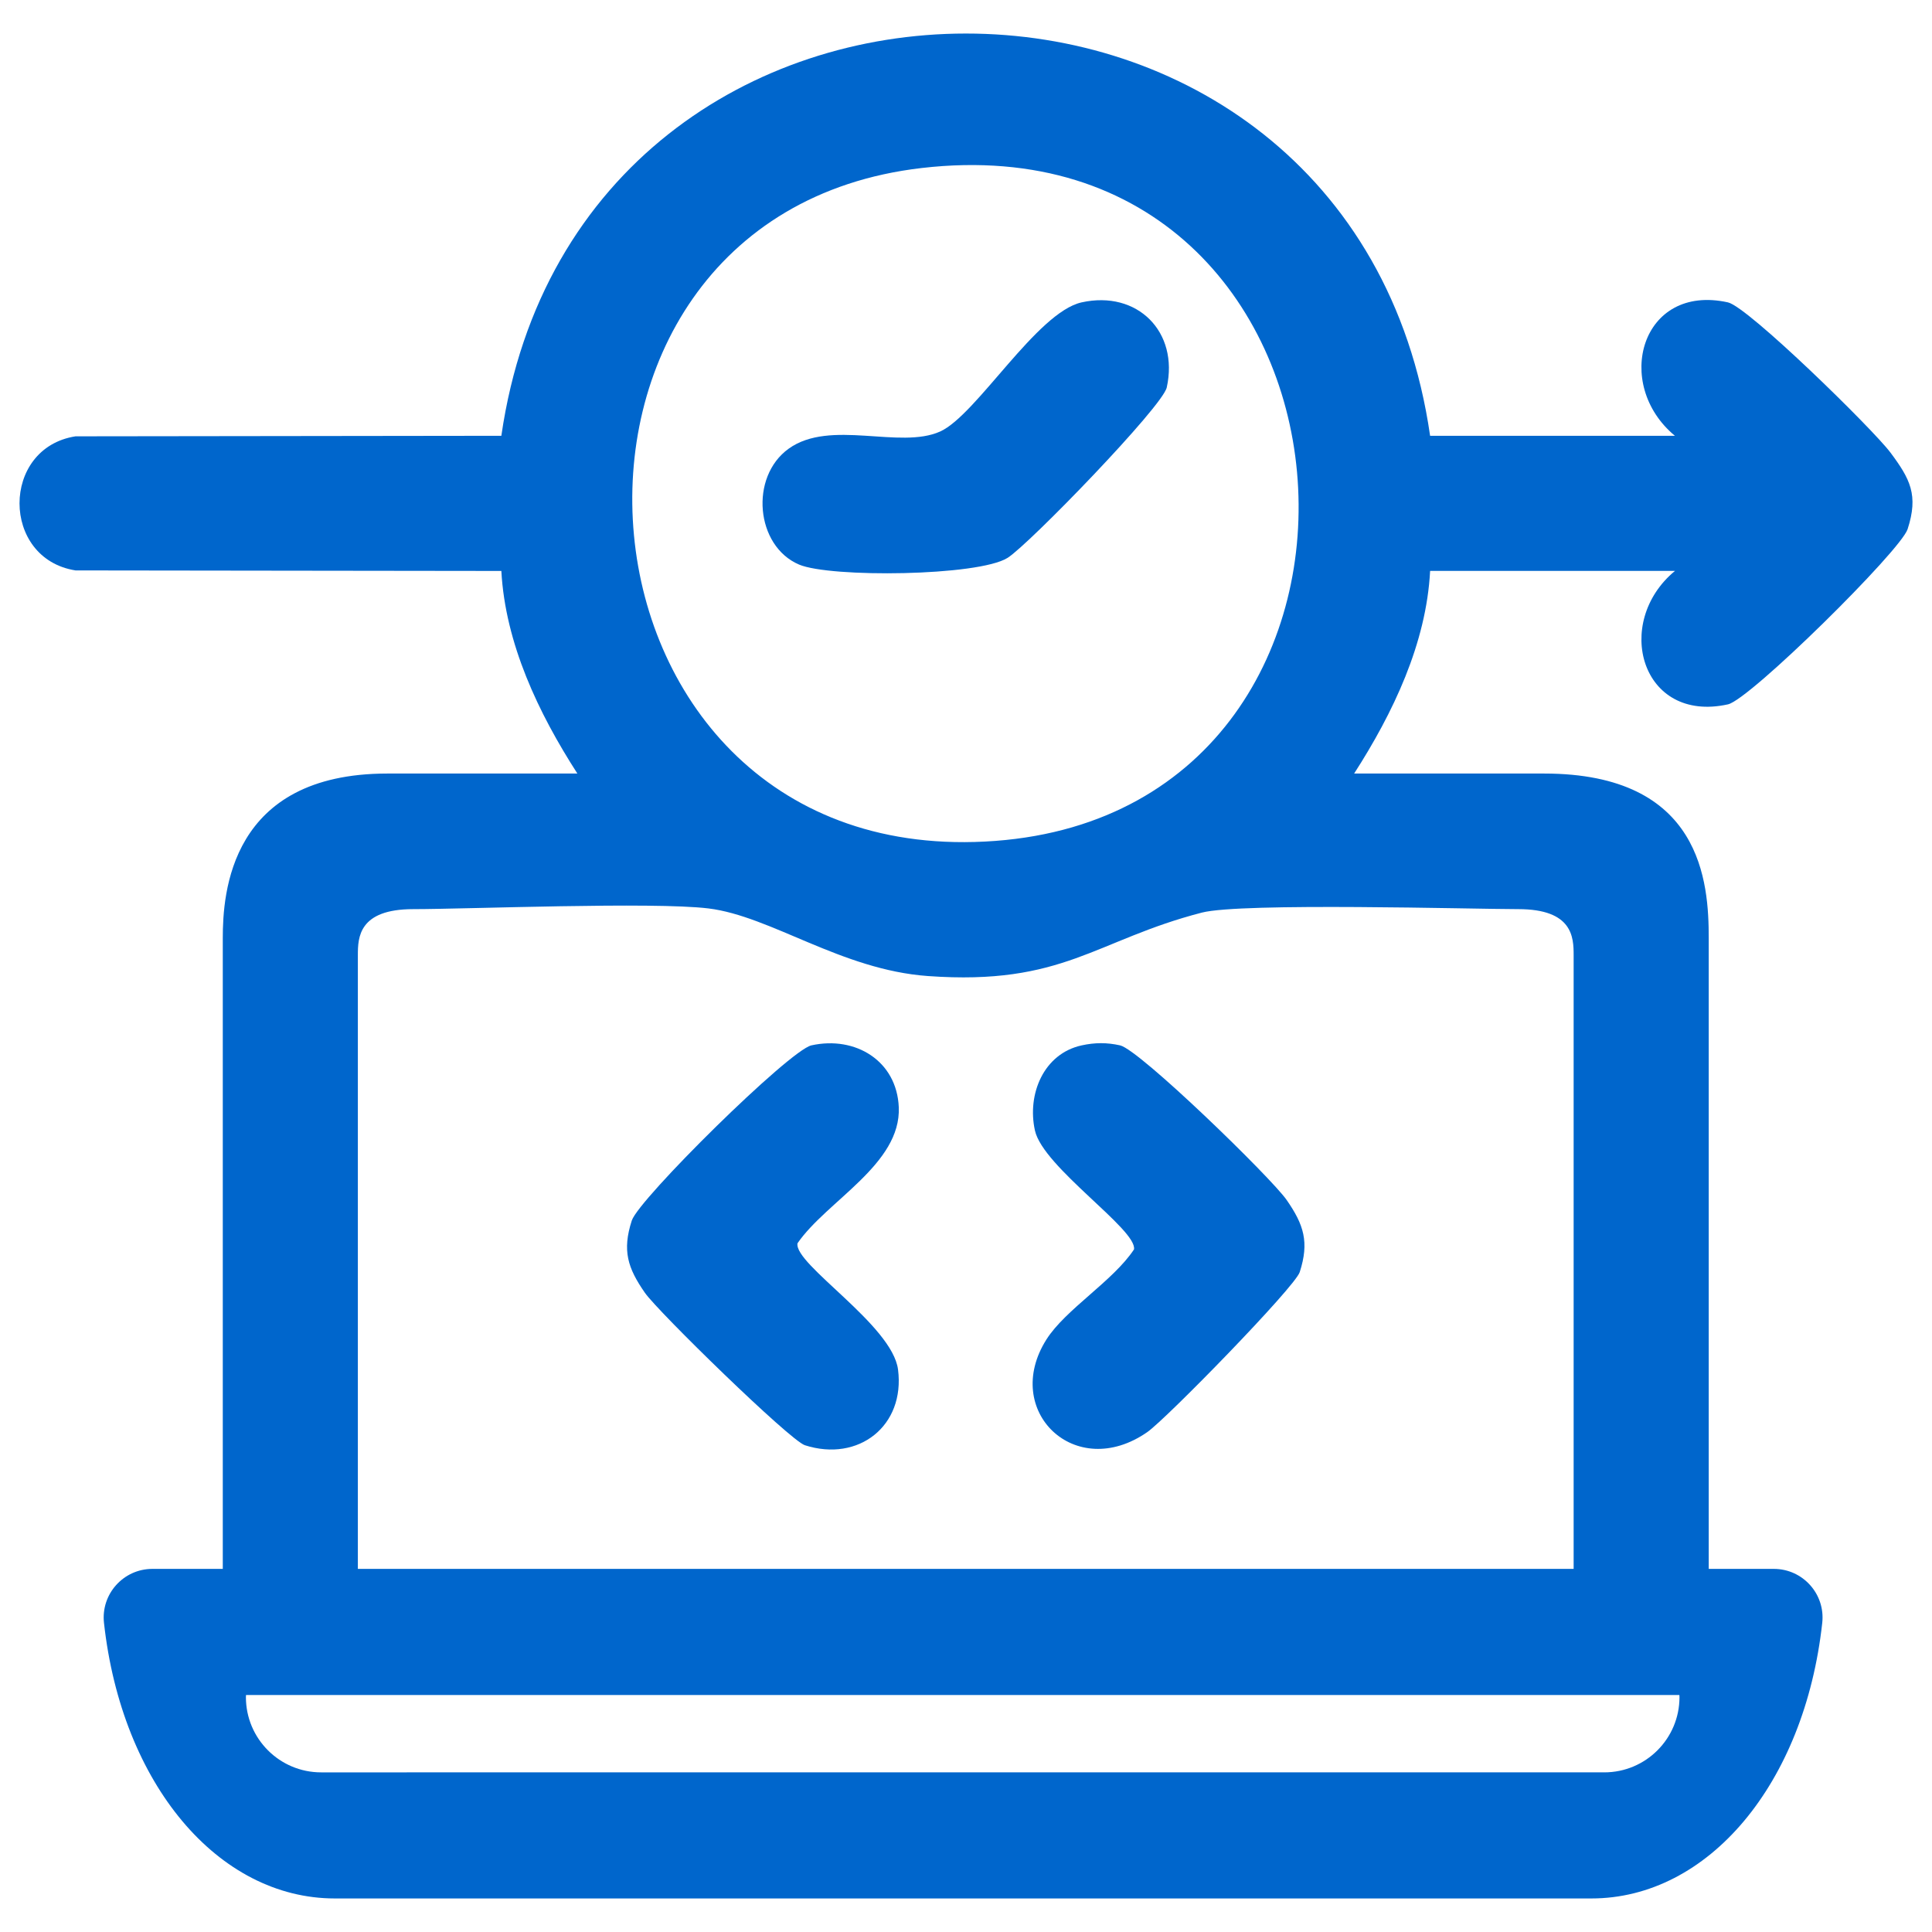 <?xml version="1.0" encoding="UTF-8"?>
<svg id="Layer_1" xmlns="http://www.w3.org/2000/svg" version="1.1" viewBox="0 0 252 252">
  <!-- Generator: Adobe Illustrator 29.2.1, SVG Export Plug-In . SVG Version: 2.1.0 Build 116)  -->
  <defs>
    <style>
      .st0 {
        fill: #06c;
      }
    </style>
  </defs>
  <path class="st0" d="M117.232,144.42c-.256-6.05-5.654-9.337-11.392-8.069-2.874.635-22.529,20.052-23.434,22.854-1.265,3.914-.536,6.188,1.712,9.42,1.718,2.471,18.922,19.258,20.866,19.883,7,2.249,13.095-2.527,12.15-9.875-.747-5.809-13.594-13.716-13.113-16.465,3.819-5.542,13.526-10.301,13.211-17.748Z"/>
  <path class="st0" d="M146.094,136.351c-1.733-.383-3.278-.375-5.01.003-4.958,1.084-7.138,6.37-6.093,11.1,1.06,4.797,13.372,12.937,12.922,15.513-2.733,4.138-8.939,7.813-11.432,11.763-5.861,9.285,3.757,18.608,13.165,12.066,2.474-1.72,19.253-18.915,19.883-20.866,1.264-3.915.536-6.187-1.712-9.42-2.025-2.912-19.195-19.6-21.722-20.159Z"/>
  <path class="st0" d="M104.22,73.638c4.061,1.732,23.387,1.529,27.204-.873,2.796-1.759,20.21-19.738,20.76-22.222,1.606-7.261-3.83-12.714-11.103-11.103-5.85,1.296-13.707,14.689-18.437,16.836-5.263,2.389-14.341-1.659-19.777,2.249-5.113,3.676-4.317,12.695,1.354,15.113Z"/>
  <path class="st0" d="M246.577,59.028c-2.247-3.014-18.57-19.007-21.193-19.587-11.331-2.505-15.04,10.678-6.912,17.406h-31.936c-10.099-70.004-111.009-69.92-121.143-.005l-55.542.07c-9.746,1.521-9.734,15.962,0,17.49l55.542.07c.513,9.452,4.84,18.548,9.917,26.425h-24.778c-20.56,0-21.474,15.651-21.474,21.474v82.267h-9.184c-3.776,0-6.724,3.283-6.312,7.036,2.313,21.037,14.896,35.951,30.114,35.951h163.894c15.219,0,27.802-14.913,30.114-35.951.413-3.753-2.536-7.036-6.312-7.036h-8.495v-82.267c0-7.197-.837-21.474-21.474-21.474h-24.778c5.068-7.877,9.42-16.976,9.911-26.43h31.936c-8.128,6.729-4.42,19.91,6.912,17.406,2.874-.635,22.526-20.05,23.434-22.854,1.44-4.448.334-6.537-2.241-9.992ZM120.217,21.915c60.357-7.003,67.002,83.468,9.59,87.77-57.838,4.334-64.606-81.387-9.59-87.77ZM219.049,221.086c.003.094.014.186.014.28h0c0,5.419-4.393,9.812-9.812,9.812H41.887c-5.419,0-9.812-4.393-9.812-9.812h0c0-.095.011-.186.014-.28h186.959ZM198.033,118.583c7.116,0,7.224,3.694,7.224,5.991v80.064H46.677v-80.064c0-2.298.115-5.991,7.224-5.991,7.048,0,31.275-.975,38.505-.092,8.152.996,17.317,8.007,28.623,8.819,17.69,1.272,21.806-4.675,35.74-8.276,5.134-1.327,35.368-.451,41.265-.451Z"/>
</svg>